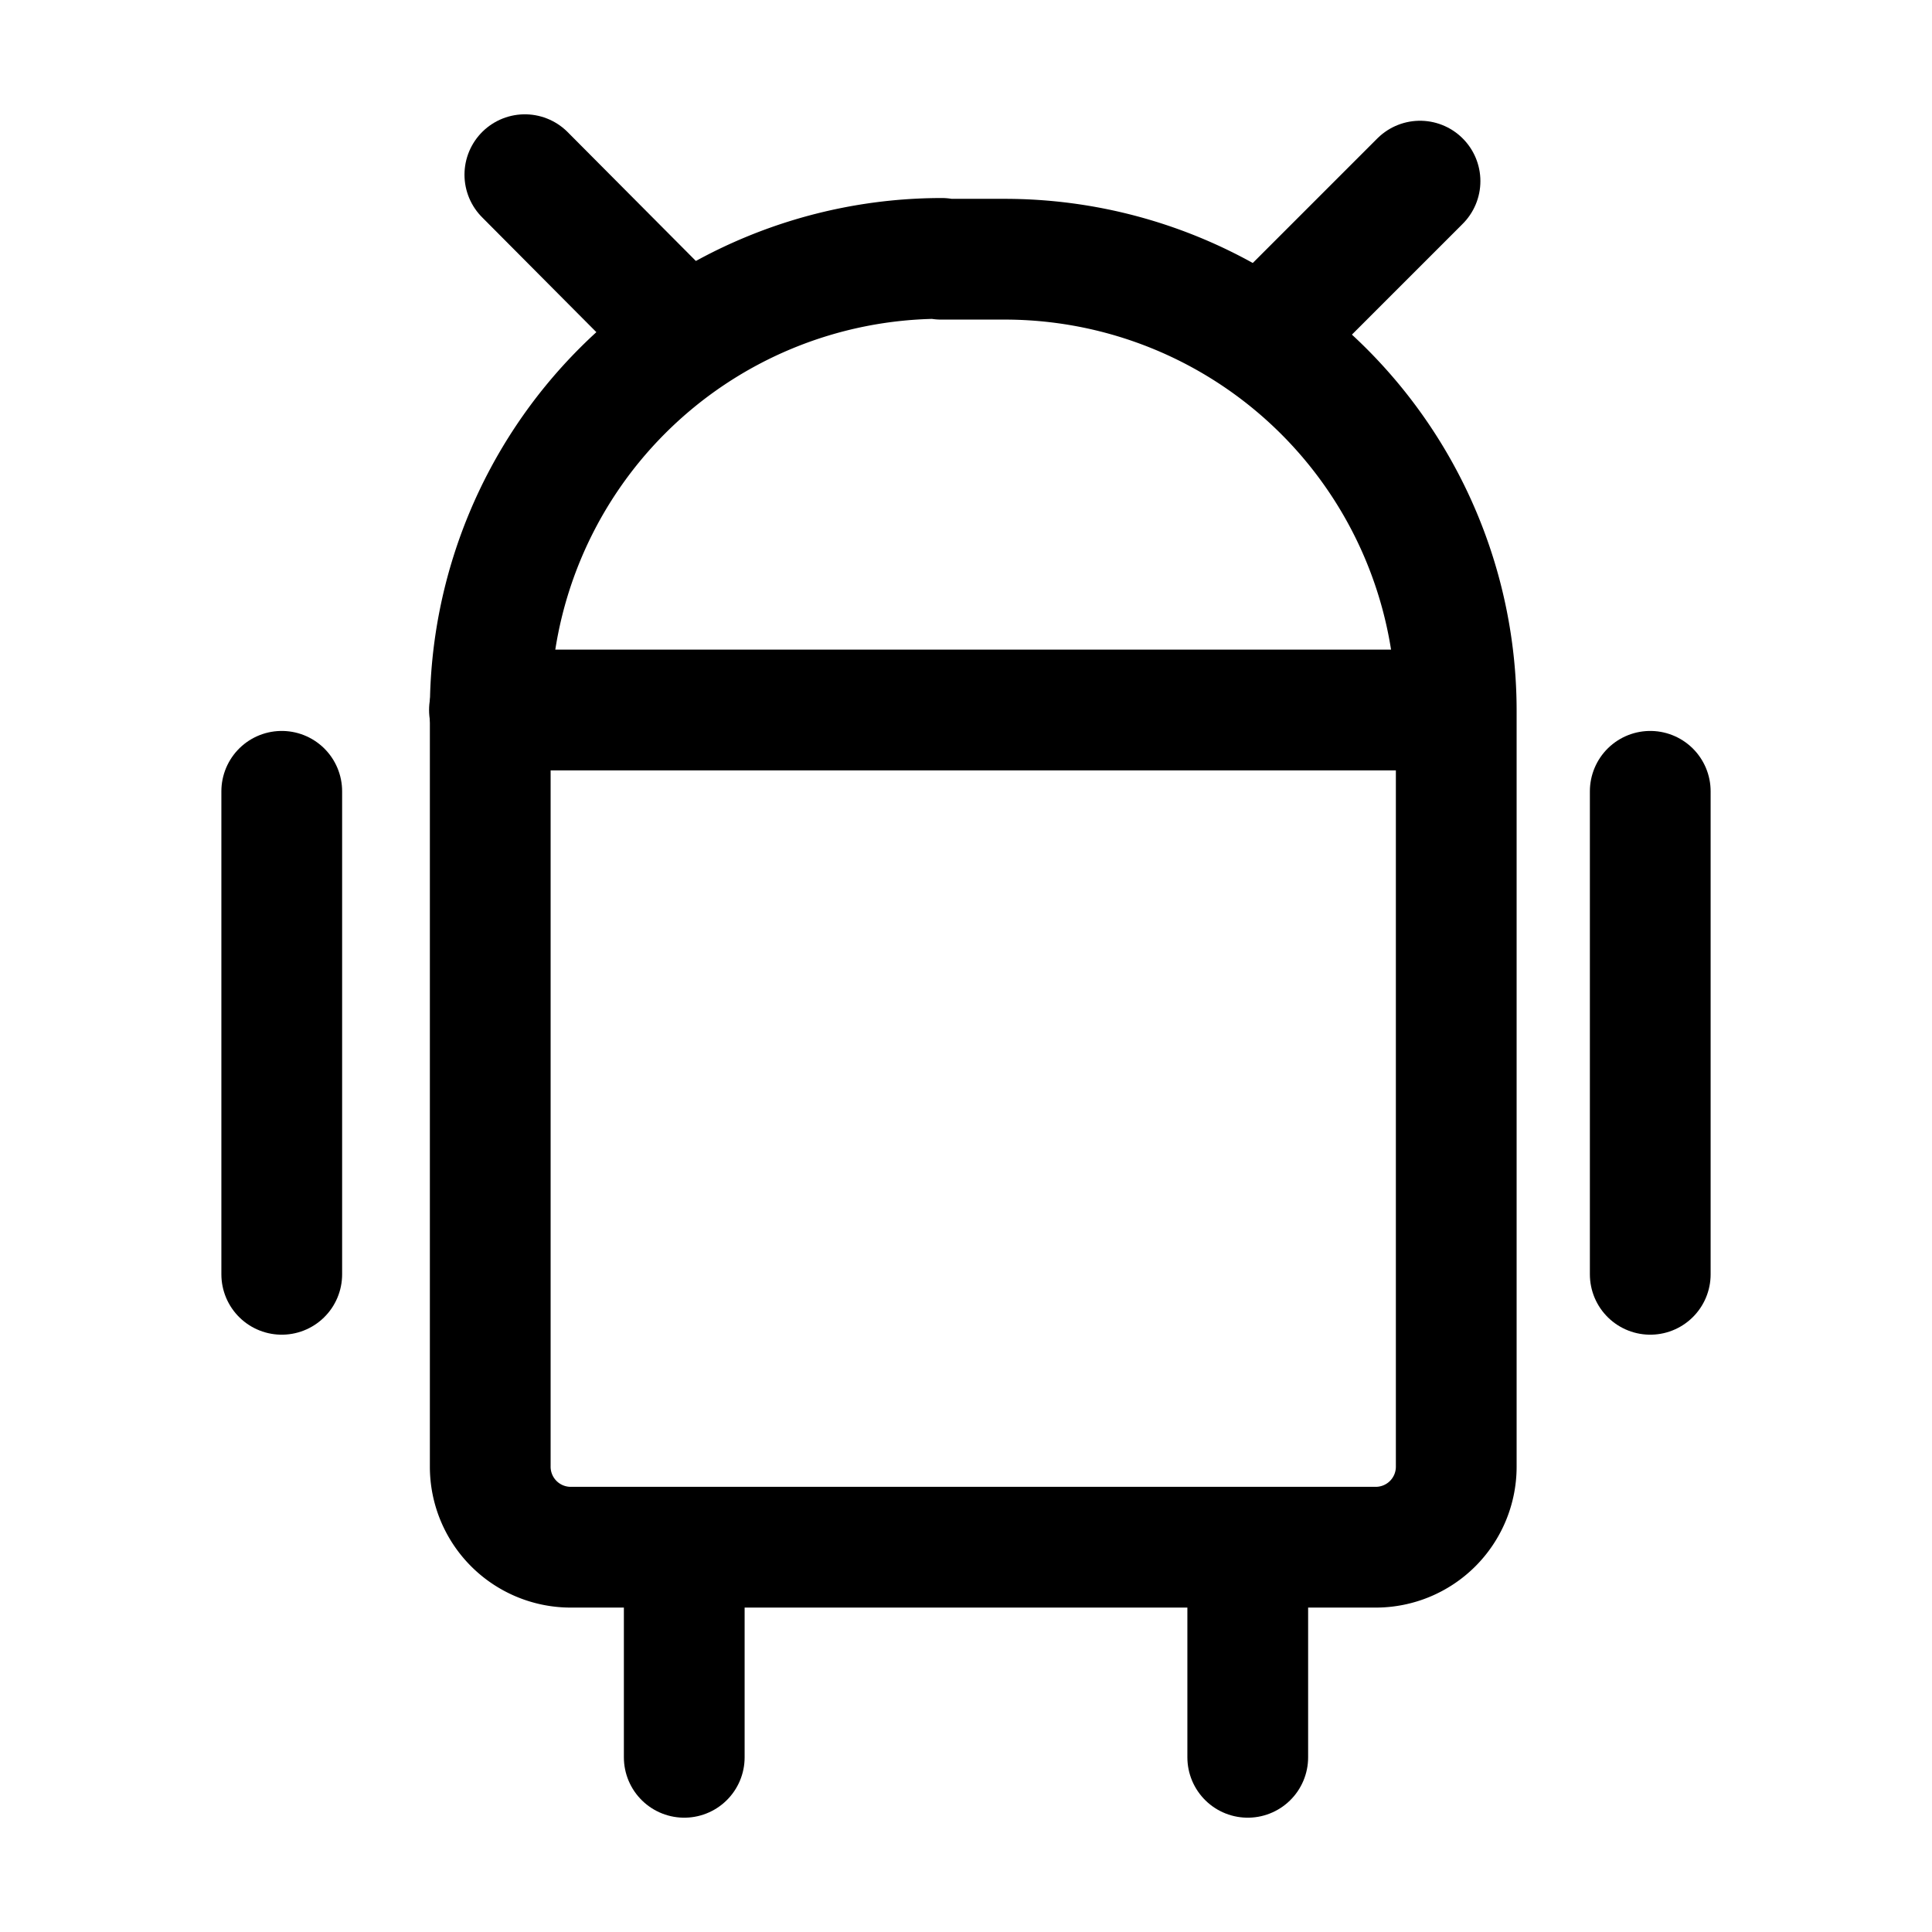 <?xml version="1.0" encoding="utf-8"?>
<!-- Uploaded to: SVG Repo, www.svgrepo.com, Generator: SVG Repo Mixer Tools -->
<svg width="800px" height="800px" viewBox="0 0 24 24" xmlns="http://www.w3.org/2000/svg">
<defs>
<style>.cls-1{fill:none;stroke:#000000;stroke-linecap:round;stroke-linejoin:round;stroke-width:1.5px;}</style>
</defs>
<g id="ic-social-android">
<path class="cls-1" d="M11.69,3.22h.79a5.61,5.61,0,0,1,5.61,5.61v9.39a1,1,0,0,1-1,1h-10a1,1,0,0,1-1-1V8.82a5.61,5.61,0,0,1,5.61-5.61Z"/>
<line class="cls-1" x1="6.08" y1="8.82" x2="18.08" y2="8.82"/>
<line class="cls-1" x1="15.71" y1="4.18" x2="17.64" y2="2.25"/>
<line class="cls-1" x1="8.44" y1="4.1" x2="6.52" y2="2.17"/>
<line class="cls-1" x1="20.5" y1="9.83" x2="20.5" y2="15.83"/>
<line class="cls-1" x1="3.5" y1="9.83" x2="3.5" y2="15.83"/>
<line class="cls-1" x1="15.5" y1="19.83" x2="15.5" y2="21.83"/>
<line class="cls-1" x1="8.5" y1="19.83" x2="8.5" y2="21.83"/>
</g>
</svg>